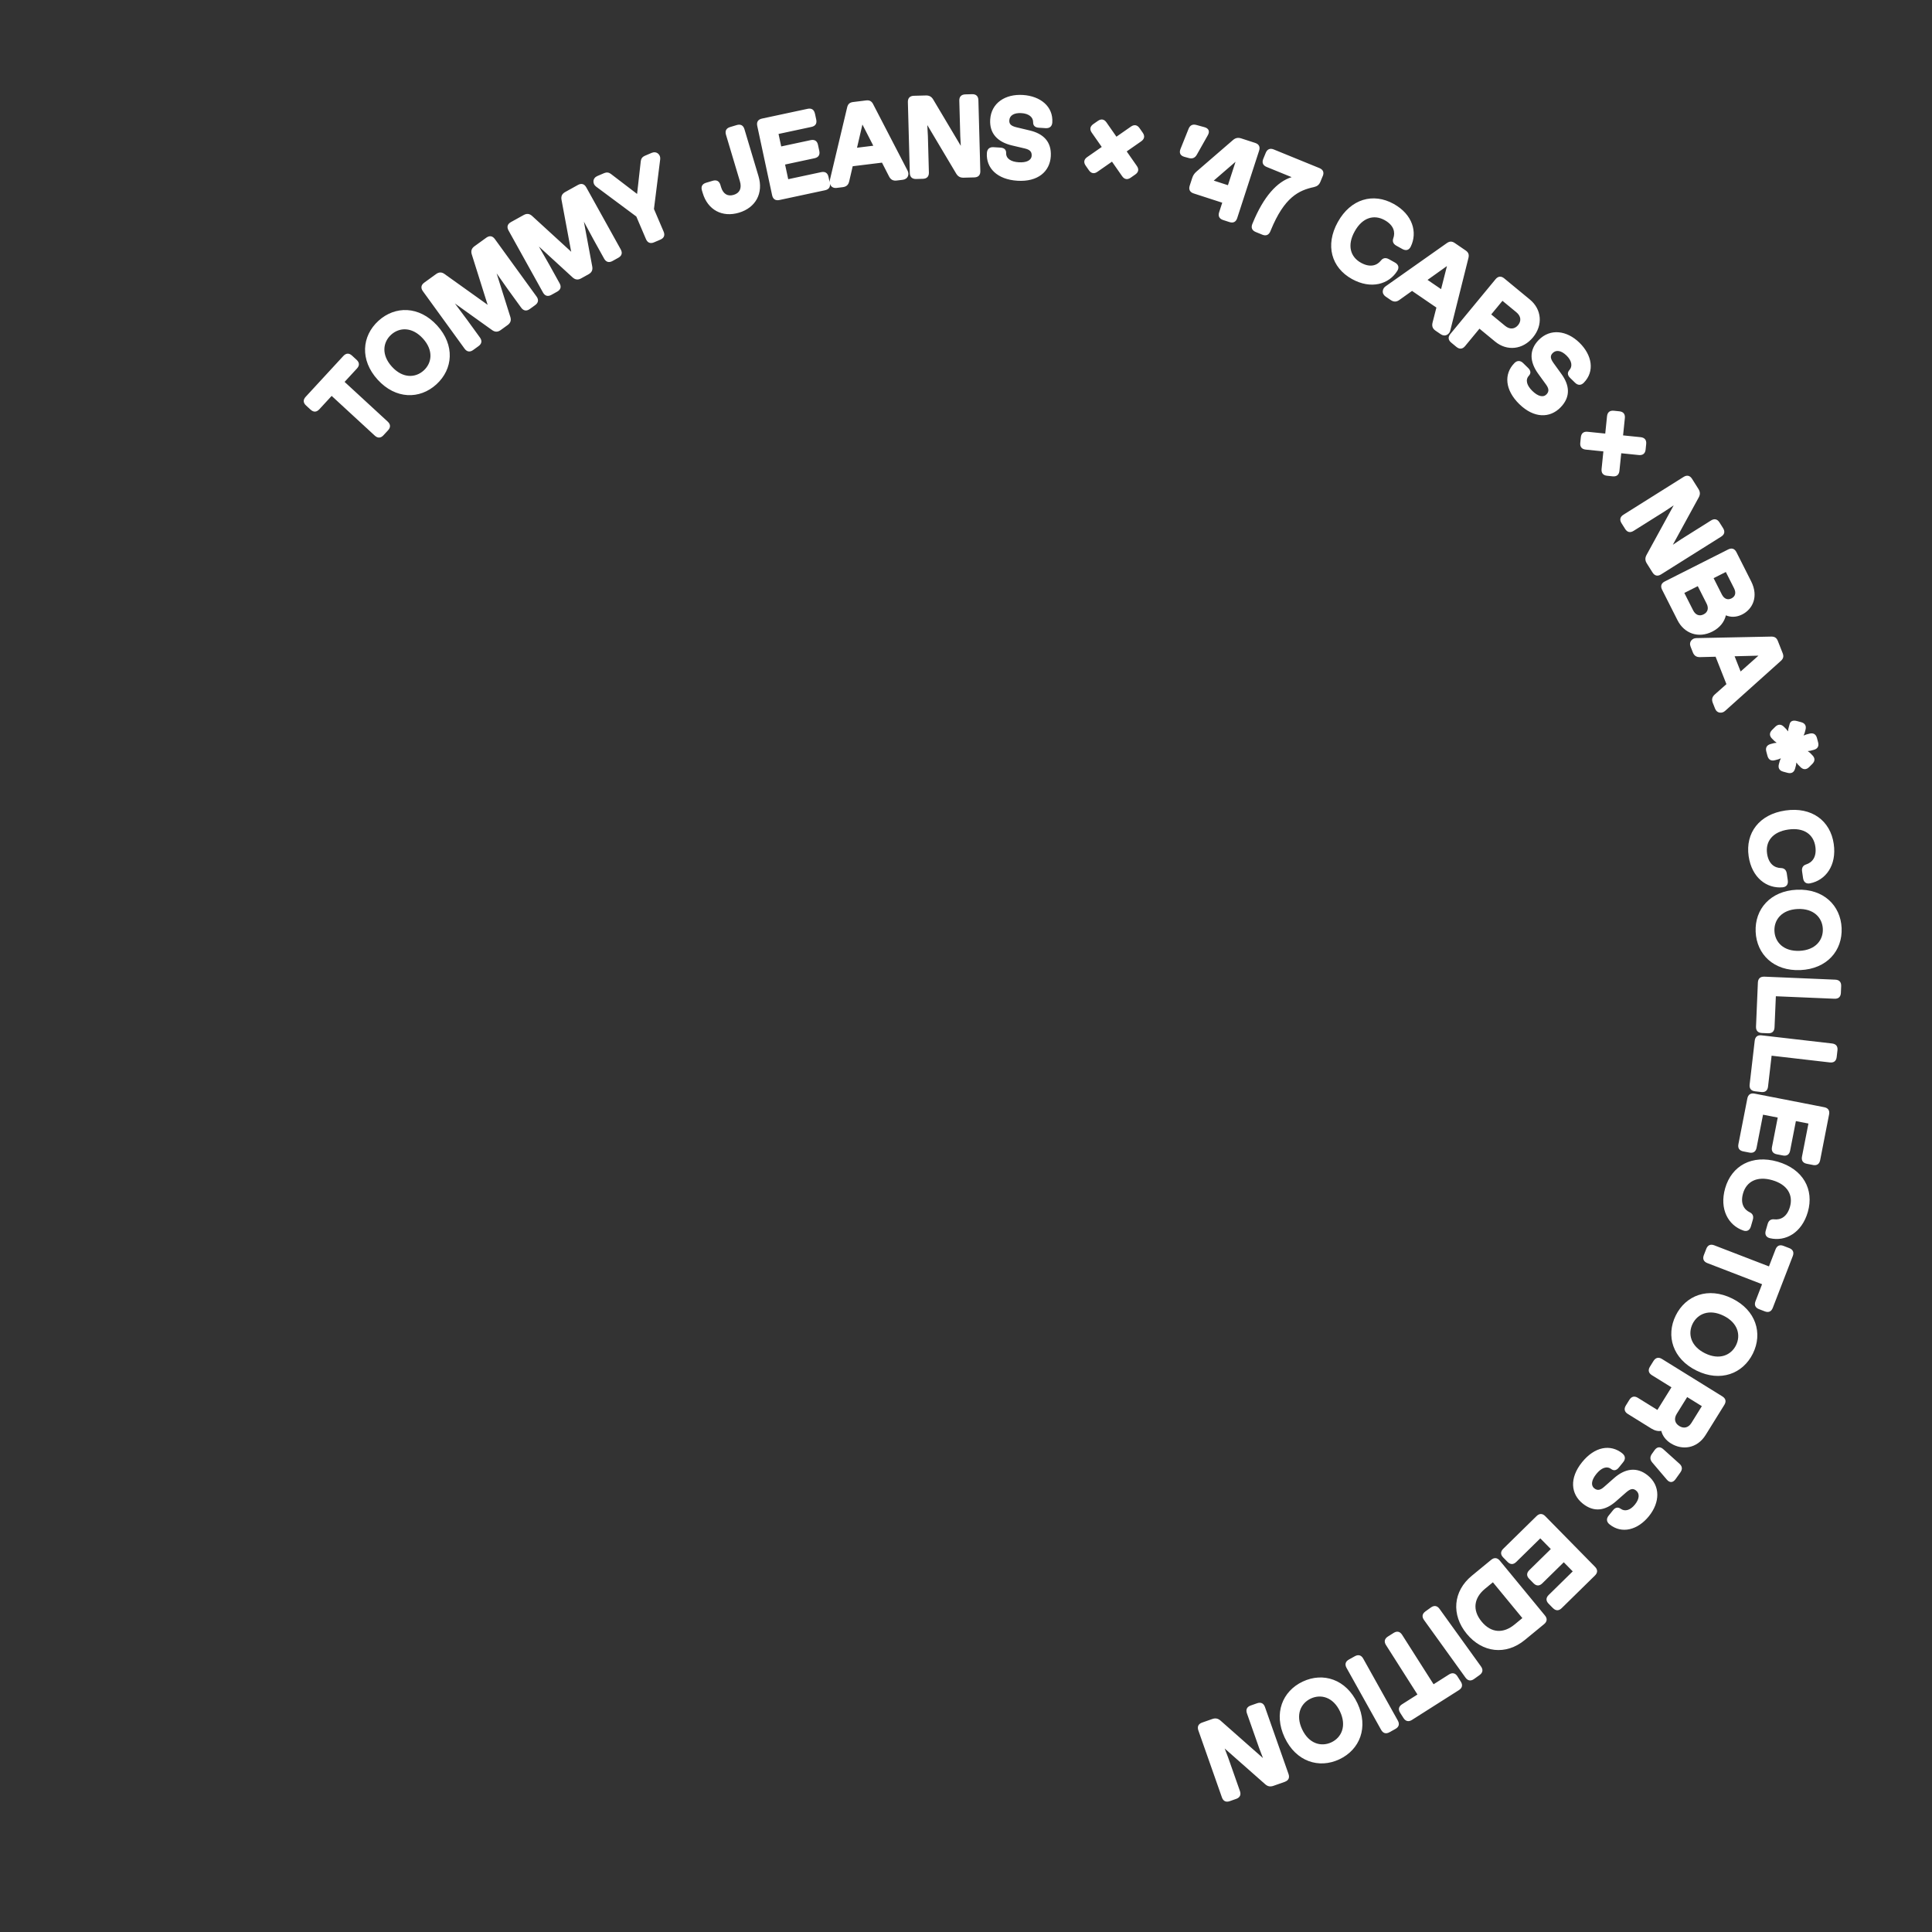 <svg width="1000" height="1000" viewBox="0 0 1000 1000" fill="none" xmlns="http://www.w3.org/2000/svg">
<rect x="0" y="0" width="1000" height="1000" fill="#333333" stroke="none"/>
<g clip-path="url(#clip0_2078_132)">
<path fill-rule="evenodd" clip-rule="evenodd" d="M479.192 49.412L473.024 49.577C470.954 49.635 469.857 50.772 469.915 52.857L470.913 89.54C470.97 91.608 472.125 92.704 474.195 92.647L477.683 92.548C479.77 92.49 480.85 91.336 480.792 89.268L480.273 70.333L479.967 64.73L494.919 89.845C495.834 91.361 497.013 92.02 498.77 91.971L504.303 91.823C506.39 91.765 507.47 90.611 507.412 88.543L506.415 51.86C506.357 49.775 505.219 48.696 503.132 48.753L499.644 48.852C497.566 48.91 496.477 50.047 496.535 52.132L497.038 70.498L497.31 75.491L483.043 51.53C482.145 50.006 480.965 49.363 479.192 49.412ZM451.945 53.944L469.75 88.304C470.228 89.235 470.302 90.166 469.989 91.064C469.61 92.152 468.628 92.885 467.333 93.05L464.126 93.446C462.295 93.668 461.041 93.009 460.184 91.353L456.514 84.184L441.356 86.046L439.534 93.891C439.113 95.703 438.066 96.643 436.219 96.874L433.027 97.269C431.716 97.434 430.603 96.956 429.968 95.984C429.804 95.743 429.677 95.489 429.586 95.225C429.768 96.952 428.897 98.076 427.04 98.472L403.446 103.523C401.418 103.96 400.09 103.095 399.653 101.068L391.95 65.167C391.513 63.132 392.379 61.813 394.408 61.377L418.002 56.326C420.039 55.889 421.358 56.738 421.795 58.781L421.812 58.773L422.48 61.896C422.917 63.931 422.067 65.249 420.022 65.686L402.968 69.336L404.353 75.796L419.602 72.533C421.639 72.097 422.958 72.945 423.395 74.989L424.063 78.112C424.5 80.147 423.651 81.465 421.606 81.902L406.357 85.165L407.982 92.754L425.036 89.103C427.073 88.667 428.393 89.515 428.83 91.559L429.414 94.29C429.402 93.956 429.438 93.608 429.522 93.248L438.478 55.6C438.891 53.854 439.781 53.03 441.579 52.807L448.275 51.983C450.057 51.761 451.12 52.346 451.962 53.944H451.945ZM452.011 75.425L446.387 64.45L443.591 76.464L452.011 75.425ZM363.738 99.972L363.318 98.571C362.724 96.577 363.483 95.193 365.462 94.599L368.901 93.569C370.897 92.976 372.282 93.718 372.876 95.712L373.206 96.808C374.278 100.392 376.603 101.801 379.745 100.862C382.904 99.922 384.034 97.393 382.97 93.825L375.762 69.732C375.168 67.738 375.927 66.353 377.906 65.76L381.345 64.73C383.341 64.137 384.726 64.879 385.32 66.873L392.602 91.204C395.224 99.972 391.183 107.486 382.508 110.082C373.841 112.669 366.344 108.681 363.738 99.955V99.972ZM309.195 91.106C307.982 91.625 307.24 92.597 307.166 93.784V93.775C307.117 94.888 307.595 95.885 308.568 96.61L329.358 112.068L334.347 123.752C335.155 125.655 336.632 126.248 338.536 125.433L341.794 124.04C343.707 123.224 344.293 121.758 343.476 119.854L338.487 108.17L341.711 82.487C341.86 81.284 341.481 80.246 340.631 79.52C339.716 78.754 338.504 78.614 337.299 79.125L333.704 80.658C332.549 81.152 331.807 82.116 331.667 83.385L329.754 100.384L316.163 89.993C315.157 89.219 313.945 89.079 312.774 89.581L309.195 91.106ZM275.474 111.829L295.349 130.022L295.67 130.343L295.571 129.898L290.64 103.424C290.302 101.587 290.904 100.301 292.536 99.395L299.117 95.745C300.94 94.731 302.449 95.168 303.463 96.989L321.284 129.083C322.29 130.895 321.862 132.412 320.039 133.425L317.029 135.098C315.215 136.103 313.689 135.666 312.683 133.854L307.257 124.073L302.218 114.721L306.539 137.924C306.886 139.753 306.275 141.047 304.643 141.953L300.783 144.096C299.15 145.002 297.74 144.829 296.355 143.568L278.921 127.583L284.215 136.836L289.642 146.617C290.648 148.43 290.219 149.946 288.397 150.959L285.387 152.632C283.572 153.637 282.047 153.201 281.04 151.388L263.219 119.294C262.205 117.473 262.65 115.957 264.465 114.952L271.046 111.301C272.678 110.395 274.105 110.56 275.474 111.829ZM252.078 157.535L230.15 141.863L230.158 141.854C228.641 140.758 227.214 140.767 225.697 141.863L219.603 146.279C217.929 147.49 217.673 149.048 218.893 150.737L240.45 180.458C241.663 182.13 243.238 182.378 244.912 181.166L247.699 179.148C249.381 177.928 249.621 176.363 248.408 174.69L241.836 165.634L235.461 157.081L254.701 170.85C256.226 171.938 257.645 171.938 259.162 170.842L262.741 168.255C264.258 167.15 264.712 165.799 264.143 164.019L257.051 141.5L263.178 150.185L269.751 159.24C270.963 160.913 272.538 161.16 274.212 159.949L277 157.93C278.682 156.711 278.921 155.145 277.709 153.472L256.152 123.752C254.931 122.071 253.381 121.824 251.69 123.043L245.596 127.451C244.079 128.555 243.642 129.898 244.194 131.687L252.276 157.386L252.433 157.815L252.078 157.535ZM195.481 196.525C186.195 186.341 187.243 173.932 195.877 166.063C204.511 158.202 216.98 158.301 226.266 168.485C235.552 178.67 234.504 191.079 225.87 198.948C217.236 206.808 204.767 206.71 195.481 196.525ZM218.893 175.209C213.31 169.087 206.721 169.359 202.441 173.256C198.161 177.154 197.287 183.688 202.862 189.81C208.437 195.932 215.034 195.66 219.314 191.763C223.594 187.865 224.468 181.331 218.893 175.209ZM160.762 212.041L158.412 209.882C156.878 208.473 156.812 206.907 158.231 205.375L177.709 184.256C179.12 182.724 180.695 182.658 182.22 184.075L184.571 186.234C186.104 187.643 186.17 189.217 184.752 190.741L178.361 197.671L200.668 218.221C202.194 219.621 202.268 221.195 200.85 222.728L198.483 225.29C197.081 226.815 195.489 226.872 193.972 225.472L171.665 204.922L165.273 211.851C163.863 213.384 162.288 213.45 160.762 212.032V212.041ZM510.818 79.141C510.959 77.073 512.262 76.06 514.232 76.183L517.82 76.406C519.914 76.538 520.822 77.592 520.772 79.174C520.665 82.116 523.312 83.748 527.287 83.995C531.287 84.242 533.843 83.014 533.992 80.575C534.132 78.326 532.713 77.395 530.511 76.867L523.757 75.269C516.385 73.522 512.072 69.106 512.525 61.871C513.061 53.285 520.352 48.589 529.431 49.157C538.56 49.726 545.215 55.156 544.671 63.379C544.539 65.447 543.236 66.46 541.257 66.337L537.727 66.114C535.633 65.983 534.734 64.961 534.742 63.305C534.783 60.684 532.59 58.797 528.697 58.55C524.895 58.311 522.578 59.753 522.421 62.267C522.29 64.31 523.403 65.225 526.248 65.917L533.06 67.54C539.764 69.147 544.374 73.118 543.888 80.93C543.393 88.774 537.224 94.22 526.611 93.553C516.195 92.902 510.282 87.035 510.81 79.117L510.818 79.141ZM568.265 62.571L565.906 64.211L565.898 64.219C564.191 65.414 563.911 66.971 565.09 68.66L570.261 76.06L562.74 81.3C561.032 82.479 560.76 84.036 561.948 85.742L563.605 88.115C564.793 89.82 566.352 90.1 568.05 88.906L575.563 83.673L580.8 91.18C581.987 92.885 583.546 93.166 585.245 91.971L587.62 90.315C589.327 89.128 589.607 87.571 588.412 85.873L583.183 78.375L590.696 73.143C592.386 71.948 592.667 70.391 591.488 68.702L589.822 66.312C588.642 64.623 587.084 64.343 585.377 65.521L577.864 70.753L572.71 63.362C571.531 61.657 569.972 61.385 568.265 62.571ZM619.246 64.681L623.444 65.834C625.645 66.436 626.297 68.01 625.175 69.979L619.469 80.081C618.52 81.745 617.168 82.306 615.321 81.803L613.036 81.177C610.942 80.6 610.216 79.141 611.016 77.131L615.205 66.675C615.947 64.821 617.316 64.153 619.246 64.681ZM617.061 92.193L615.791 96.107V96.099C615.156 98.068 615.873 99.477 617.844 100.12L632.63 104.916L631.022 109.859C630.387 111.829 631.105 113.238 633.076 113.88L636.35 114.943C638.329 115.586 639.739 114.861 640.374 112.892L651.713 77.988C652.356 76.01 651.639 74.61 649.66 73.967L642.469 71.635C640.803 71.1 639.492 71.355 638.172 72.5L619.345 88.766C618.174 89.779 617.539 90.727 617.061 92.193ZM635.575 95.858L639.516 83.731L628.235 93.479L635.575 95.858ZM684.642 91.139L683.447 94.055C682.787 95.671 681.756 96.437 680.09 96.832C672.198 98.53 664.76 102.089 657.766 119.17L657.552 119.689C656.76 121.626 655.301 122.26 653.387 121.477L649.965 120.085C648.035 119.294 647.425 117.835 648.217 115.899L648.423 115.405C654.006 101.776 661.007 94.014 668.553 91.691L655.606 86.409C653.684 85.626 653.074 84.159 653.857 82.248L655.144 79.109C655.936 77.18 657.395 76.579 659.308 77.362L682.911 86.994C684.84 87.785 685.45 89.227 684.659 91.155L684.642 91.139ZM714.792 134.826C712.747 137.405 709.234 138.666 704.434 136.004C698.942 132.964 697.161 126.998 701.177 119.772C705.193 112.529 711.197 110.898 716.681 113.938C721.48 116.6 722.28 120.233 721.167 123.34C720.656 124.74 720.952 126.174 722.75 127.171L725.868 128.901C727.674 129.898 729.282 129.528 730.197 127.649C733.784 120.332 731.277 111.029 721.348 105.525C710.76 99.659 699.124 102.905 692.444 114.935C685.772 126.957 689.161 138.542 699.758 144.417C709.687 149.921 718.924 147.12 723.237 140.198C724.342 138.443 723.814 136.878 722 135.872L718.883 134.142C717.085 133.145 715.716 133.656 714.792 134.826ZM760.067 133.508L750.674 171.04C750.418 172.053 749.857 172.803 749.024 173.264C748.018 173.833 746.798 173.734 745.717 172.992L743.054 171.171C741.528 170.133 741.033 168.807 741.479 167.002L743.474 159.199L730.873 150.58L724.309 155.26C722.8 156.34 721.381 156.356 719.848 155.31L717.192 153.497C716.104 152.747 715.584 151.651 715.741 150.514C715.856 149.567 716.359 148.776 717.217 148.166L748.851 125.853C750.319 124.815 751.531 124.79 753.024 125.812L758.59 129.618C760.075 130.632 760.487 131.777 760.058 133.524L760.067 133.508ZM745.899 149.657L748.942 137.71L738.897 144.87L745.899 149.657ZM773.863 176.799C780.057 181.9 788.221 180.985 793.466 174.624C798.719 168.271 798.026 160.122 791.841 155.022L778.589 144.096C776.997 142.777 775.422 142.917 774.094 144.524L750.715 172.844C749.395 174.434 749.544 176.016 751.144 177.335L753.84 179.56C755.448 180.886 757.015 180.73 758.335 179.131L765.765 170.125L773.863 176.799ZM785.763 168.279C784.089 170.298 781.582 170.751 779.042 168.658L771.859 162.742L777.673 155.705L784.856 161.622C787.396 163.714 787.437 166.252 785.763 168.279ZM783.842 187.939C785.301 186.464 786.951 186.547 788.361 187.923L790.934 190.436C792.435 191.903 792.435 193.295 791.363 194.457C789.359 196.616 790.299 199.574 793.144 202.351C796.006 205.144 798.744 205.886 800.451 204.139C802.026 202.524 801.564 200.901 800.236 199.063L796.171 193.452C791.734 187.321 791.355 181.166 796.418 175.984C802.438 169.837 811.015 171.031 817.521 177.384C824.061 183.77 825.554 192.216 819.773 198.091C818.321 199.574 816.672 199.492 815.254 198.107L812.73 195.644C811.229 194.177 811.213 192.826 812.301 191.565C814.041 189.604 813.612 186.745 810.833 184.026C808.112 181.364 805.415 180.952 803.659 182.748C802.232 184.207 802.463 185.624 804.17 188.005L808.269 193.683C812.293 199.269 813.192 205.292 807.724 210.879C802.232 216.498 794.002 216.597 786.398 209.173C778.943 201.889 778.3 193.592 783.858 187.939H783.842ZM838.171 212.889L835.31 212.593C833.24 212.387 832.011 213.384 831.796 215.435L830.873 224.417L821.744 223.486C819.682 223.272 818.453 224.269 818.239 226.337L817.942 229.212C817.728 231.281 818.734 232.508 820.795 232.714L829.908 233.645L828.976 242.75C828.77 244.819 829.768 246.046 831.829 246.252L834.708 246.549C836.777 246.763 838.006 245.758 838.212 243.698L839.153 234.601L848.265 235.532C850.327 235.73 851.564 234.733 851.77 232.681L852.067 229.789C852.273 227.737 851.275 226.51 849.213 226.287L840.101 225.356L841.025 216.391C841.239 214.331 840.241 213.104 838.171 212.889ZM875.817 247.867L879.108 253.091C880.048 254.591 880.097 255.934 879.248 257.483L865.855 281.972L870.02 279.195L885.598 269.406C887.363 268.294 888.905 268.656 890.002 270.411L891.865 273.369C892.971 275.133 892.624 276.665 890.859 277.769L859.745 297.314C857.988 298.418 856.446 298.072 855.341 296.309L852.389 291.62C851.448 290.129 851.415 288.786 852.257 287.22L866.301 261.562L861.625 264.676L845.56 274.77C843.804 275.874 842.262 275.528 841.157 273.765L839.293 270.807C838.188 269.052 838.542 267.503 840.299 266.407L871.414 246.862C873.178 245.75 874.721 246.112 875.817 247.867ZM893.317 318.498C895.832 319.545 898.735 319.57 901.811 318.021H901.803C906.99 315.4 910.47 308.94 906.371 300.841L898.776 285.811C897.844 283.966 896.352 283.463 894.488 284.402L861.699 300.948C859.852 301.879 859.357 303.387 860.289 305.232L868.296 321.069C871.735 327.867 879.075 330.553 886.249 326.936C890.2 324.942 892.525 321.902 893.317 318.498ZM881.788 317.996C879.586 319.108 877.574 318.309 876.353 315.895L871.809 306.905L878.77 303.395L883.314 312.385C884.534 314.799 883.99 316.884 881.788 317.996ZM897.531 304.466C898.652 306.683 898.323 308.66 896.22 309.723C894.125 310.778 892.327 309.871 891.206 307.655L886.959 299.25L893.284 296.062L897.531 304.466ZM921.735 342.105L892.921 367.945C892.138 368.646 891.255 368.951 890.307 368.868C889.152 368.769 888.196 368.011 887.717 366.792L886.53 363.793C885.854 362.079 886.183 360.703 887.569 359.458L893.597 354.111L887.989 339.922L879.932 340.128C878.077 340.177 876.898 339.395 876.213 337.672L875.034 334.681C874.547 333.454 874.729 332.259 875.504 331.402C876.131 330.685 876.988 330.306 878.036 330.281L916.746 329.499C918.544 329.457 919.566 330.117 920.226 331.798L922.7 338.068C923.36 339.741 923.063 340.911 921.727 342.122L921.735 342.105ZM900.945 347.56L910.165 339.37L897.828 339.683L900.945 347.568V347.56ZM919.616 384.45L918.247 384.639V384.631L916.498 385.101C914.503 385.636 913.703 387.004 914.239 389.006L914.832 391.223C915.368 393.233 916.737 394.016 918.741 393.48L920.49 393.011L921.768 392.492L921.232 393.769L920.754 395.507C920.218 397.518 921.009 398.886 923.013 399.421L925.24 400.015C927.252 400.55 928.621 399.759 929.157 397.757L929.619 396.018L929.8 394.667L930.633 395.746L931.903 397.023C933.363 398.482 934.954 398.49 936.422 397.023L938.055 395.4C939.515 393.942 939.523 392.36 938.055 390.885L936.785 389.608L935.68 388.767L937.049 388.586L938.789 388.125C940.801 387.589 941.585 386.229 941.049 384.219L940.455 382.002C939.919 380.008 938.558 379.209 936.546 379.745L934.806 380.206L933.528 380.725L934.064 379.448L934.526 377.709C935.062 375.707 934.27 374.331 932.266 373.796L930.039 373.202C928.035 372.683 926.724 373.227 926.312 374.768L925.66 377.215L925.479 378.566L924.646 377.487L923.376 376.202C921.916 374.743 920.341 374.743 918.857 376.202L917.224 377.825C915.764 379.283 915.756 380.874 917.224 382.34L918.51 383.609L919.616 384.45ZM914.626 441.782C915.41 447.212 918.543 449.239 921.826 449.305C923.318 449.33 924.547 450.104 924.844 452.139L925.355 455.666C925.652 457.709 924.728 459.077 922.667 459.267C914.544 460.025 906.726 454.38 905.093 443.158C903.361 431.177 910.536 421.471 924.151 419.502C937.783 417.532 947.407 424.816 949.139 436.789C950.763 448.011 944.875 455.641 936.876 457.215C934.831 457.627 933.561 456.572 933.264 454.529L932.752 451.002C932.456 448.967 933.42 447.871 934.847 447.426C937.989 446.429 940.405 443.603 939.622 438.173C938.723 431.968 933.792 428.186 925.594 429.373C917.414 430.559 913.736 435.586 914.635 441.79L914.626 441.782ZM953.221 480.336C952.701 468.676 943.828 459.918 930.048 460.527V460.519C916.267 461.137 908.202 470.646 908.722 482.305C909.241 493.964 918.115 502.723 931.895 502.113C945.675 501.504 953.74 491.995 953.221 480.336ZM943.49 480.772C943.745 486.549 939.729 491.781 931.45 492.152C923.162 492.514 918.7 487.661 918.445 481.877C918.189 476.101 922.205 470.868 930.485 470.497C938.773 470.135 943.234 474.996 943.49 480.772ZM913.216 505.517L949.93 507.074C952.017 507.164 953.072 508.334 952.99 510.403L952.842 513.888C952.751 515.973 951.596 517.027 949.51 516.945L919.179 515.66L918.494 531.76C918.403 533.845 917.249 534.899 915.162 534.817L911.971 534.685C909.884 534.595 908.829 533.441 908.911 531.356L909.876 508.582C909.967 506.513 911.13 505.442 913.208 505.525L913.216 505.517ZM948.265 540.107L911.773 535.888C909.72 535.649 908.474 536.63 908.235 538.69L905.613 561.324C905.374 563.393 906.347 564.62 908.417 564.859L911.592 565.23C913.661 565.469 914.89 564.497 915.129 562.429L916.985 546.427L947.127 549.912C949.197 550.151 950.425 549.179 950.664 547.111L951.069 543.642C951.308 541.59 950.335 540.346 948.265 540.107ZM938.36 602.985L935.227 602.375C933.181 601.979 932.307 600.678 932.703 598.634L936.043 581.545L929.553 580.276L926.567 595.552C926.172 597.596 924.869 598.469 922.823 598.074L919.69 597.464C917.645 597.069 916.77 595.767 917.166 593.723L920.152 578.447L912.54 576.964L909.2 594.053C908.804 596.096 907.501 596.97 905.456 596.574L902.322 595.964C900.277 595.569 899.403 594.267 899.799 592.224L904.417 568.575C904.813 566.548 906.132 565.659 908.161 566.054L944.207 573.091C946.252 573.486 947.127 574.805 946.731 576.832L942.113 600.48C941.717 602.523 940.414 603.397 938.369 603.001L938.36 602.985ZM905.679 627.49C902.71 626.073 900.689 622.941 902.207 617.668C903.939 611.645 909.357 608.571 917.306 610.854C925.273 613.144 928.209 618.624 926.477 624.647C924.959 629.92 921.595 631.511 918.313 631.124C916.828 630.951 915.5 631.552 914.931 633.53L913.942 636.957C913.373 638.951 914.098 640.426 916.135 640.896C924.085 642.75 932.596 638.21 935.73 627.308C939.078 615.674 933.297 605.078 920.061 601.271C906.833 597.472 896.294 603.38 892.946 615.015C889.812 625.916 894.62 634.279 902.339 636.924C904.293 637.608 905.703 636.735 906.272 634.749L907.262 631.321C907.831 629.344 907.031 628.124 905.679 627.49ZM923.129 644.867L926.106 646.013C928.052 646.763 928.687 648.196 927.936 650.141L917.587 676.937C916.836 678.881 915.401 679.516 913.455 678.766L910.478 677.621C908.532 676.871 907.897 675.437 908.647 673.492L912.045 664.701L883.734 653.783C881.804 653.041 881.153 651.599 881.903 649.655L883.165 646.4C883.907 644.472 885.359 643.829 887.297 644.571L915.608 655.488L919.005 646.697C919.756 644.752 921.191 644.118 923.137 644.867H923.129ZM907.303 700.576C912.466 690.104 908.903 678.156 896.525 672.075C884.155 665.986 872.51 670.452 867.348 680.925C862.186 691.397 865.748 703.345 878.126 709.426C890.497 715.515 902.141 711.049 907.303 700.576ZM898.57 696.275C896.013 701.466 889.977 704.128 882.538 700.469C875.1 696.811 873.525 690.409 876.081 685.218C878.638 680.026 884.674 677.365 892.113 681.024C899.551 684.682 901.126 691.084 898.57 696.275ZM864.89 747.131C862.103 745.401 860.511 743.11 859.876 740.63C858.26 740.91 856.504 740.506 854.706 739.394L842.575 731.871C840.81 730.783 840.447 729.243 841.544 727.471L843.358 724.546C844.455 722.783 845.997 722.42 847.762 723.516L857.864 729.778L865.138 718.069L855.036 711.807C853.271 710.711 852.908 709.179 854.005 707.407L855.844 704.441C856.941 702.678 858.483 702.315 860.248 703.411L891.478 722.766C893.251 723.862 893.605 725.403 892.509 727.166L882.868 742.69C878.357 749.957 870.622 750.674 864.899 747.123L864.89 747.131ZM867.884 731.797C866.334 734.302 866.828 736.65 869.212 738.125C871.554 739.575 873.929 738.998 875.479 736.502L880.872 727.825L873.277 723.12L867.884 731.797ZM867.241 765.646L869.773 762.103H869.764C870.927 760.48 870.77 758.963 869.286 757.629L860.907 750.089C859.299 748.655 857.675 748.829 856.413 750.592L855.036 752.52C853.931 754.069 853.988 755.536 855.225 757.002L862.746 765.844C864.206 767.574 865.913 767.5 867.241 765.646ZM839.738 752.289C841.346 753.599 841.42 755.247 840.183 756.78L837.932 759.573C836.621 761.205 835.227 761.337 833.965 760.381C831.623 758.593 828.77 759.812 826.271 762.91C823.756 766.025 823.286 768.818 825.191 770.351C826.947 771.768 828.523 771.142 830.23 769.651L835.433 765.069C841.115 760.068 847.21 759.104 852.859 763.652C859.563 769.049 859.192 777.692 853.485 784.77C847.746 791.881 839.474 794.172 833.075 788.989C831.458 787.687 831.384 786.039 832.629 784.499L834.848 781.755C836.159 780.123 837.511 779.975 838.872 780.939C840.992 782.488 843.795 781.779 846.236 778.755C848.62 775.797 848.785 773.07 846.822 771.496C845.23 770.211 843.837 770.582 841.635 772.51L836.373 777.124C831.194 781.664 825.282 783.131 819.195 778.228C813.076 773.301 812.186 765.127 818.857 756.854C825.397 748.738 833.602 747.313 839.763 752.298L839.738 752.289ZM801.556 830.073L803.791 832.355L803.799 832.339C805.259 833.822 806.834 833.838 808.318 832.38L825.537 815.488C827.013 814.038 827.038 812.456 825.578 810.973L799.832 784.77C798.381 783.295 796.789 783.279 795.313 784.729L778.094 801.621C776.609 803.079 776.593 804.653 778.053 806.136L780.288 808.419C781.747 809.902 783.322 809.918 784.807 808.46L797.251 796.248L802.694 801.786L791.569 812.703C790.085 814.162 790.068 815.735 791.528 817.219L793.763 819.501C795.222 820.984 796.797 821.001 798.282 819.542L809.407 808.625L814.041 813.346L801.597 825.557C800.113 827.016 800.096 828.589 801.556 830.073ZM761.815 815.595L771.818 807.372C773.418 806.054 775.001 806.21 776.313 807.809L799.651 836.162C800.979 837.769 800.814 839.342 799.214 840.653L789.211 848.876C779.471 856.877 767.274 855.501 759.176 845.662C751.078 835.832 752.076 823.596 761.815 815.595ZM783.9 840.875L787.974 837.521L772.717 818.99L768.643 822.344C763.06 826.933 761.823 833.179 766.878 839.326C771.942 845.481 778.308 845.465 783.891 840.875H783.9ZM762.986 869.039L765.823 867.003C767.505 865.792 767.769 864.235 766.549 862.546L745.099 832.751C743.887 831.07 742.32 830.814 740.637 832.025L737.801 834.061C736.11 835.28 735.863 836.837 737.075 838.518L758.524 868.313C759.745 870.003 761.295 870.258 762.986 869.039ZM754.385 867.704L756.1 870.398C757.222 872.153 756.875 873.686 755.119 874.806L730.849 890.215C729.092 891.335 727.558 890.989 726.437 889.234L724.721 886.54C723.6 884.785 723.946 883.252 725.703 882.131L733.669 877.072L717.39 851.48C716.277 849.733 716.615 848.192 718.371 847.071L721.324 845.201C723.072 844.089 724.622 844.435 725.736 846.181L742.015 871.774L749.981 866.715C751.737 865.594 753.271 865.94 754.393 867.695L754.385 867.704ZM719.212 896.592L722.264 894.895C724.078 893.89 724.515 892.373 723.501 890.553L705.605 858.5C704.599 856.687 703.065 856.259 701.259 857.264L698.208 858.961C696.386 859.975 695.965 861.499 696.971 863.304L714.866 895.356C715.881 897.177 717.39 897.606 719.212 896.592ZM702.62 881.637C708.492 894.096 703.824 905.648 693.252 910.616C682.688 915.585 670.804 911.811 664.941 899.353C659.078 886.894 663.745 875.342 674.309 870.373C684.873 865.405 696.757 869.179 702.62 881.637ZM673.979 895.109C677.509 902.599 683.884 904.28 689.12 901.825C694.357 899.361 697.12 893.379 693.598 885.889C690.077 878.399 683.694 876.718 678.457 879.173C673.221 881.637 670.458 887.619 673.979 895.109ZM659.152 924.336L664.982 922.292L664.974 922.276C666.928 921.592 667.621 920.166 666.928 918.205L654.74 883.557C654.055 881.604 652.62 880.92 650.666 881.604L647.367 882.766C645.405 883.458 644.728 884.884 645.413 886.836L651.705 904.725L653.709 909.974L631.773 890.61C630.437 889.44 629.109 889.176 627.451 889.761L622.223 891.599C620.26 892.291 619.584 893.717 620.269 895.669L632.457 930.318C633.15 932.279 634.56 932.963 636.531 932.271L639.83 931.109C641.784 930.425 642.477 928.999 641.784 927.038L635.682 909.694L633.892 905.022L654.83 923.495C656.158 924.673 657.478 924.921 659.152 924.336Z" fill="white"/>
</g>
<defs>
<clipPath id="clip0_2078_132">
<rect width="828.01" height="883.789" fill="white" transform="translate(125.236 48.753)"/>
</clipPath>
</defs>
</svg>

